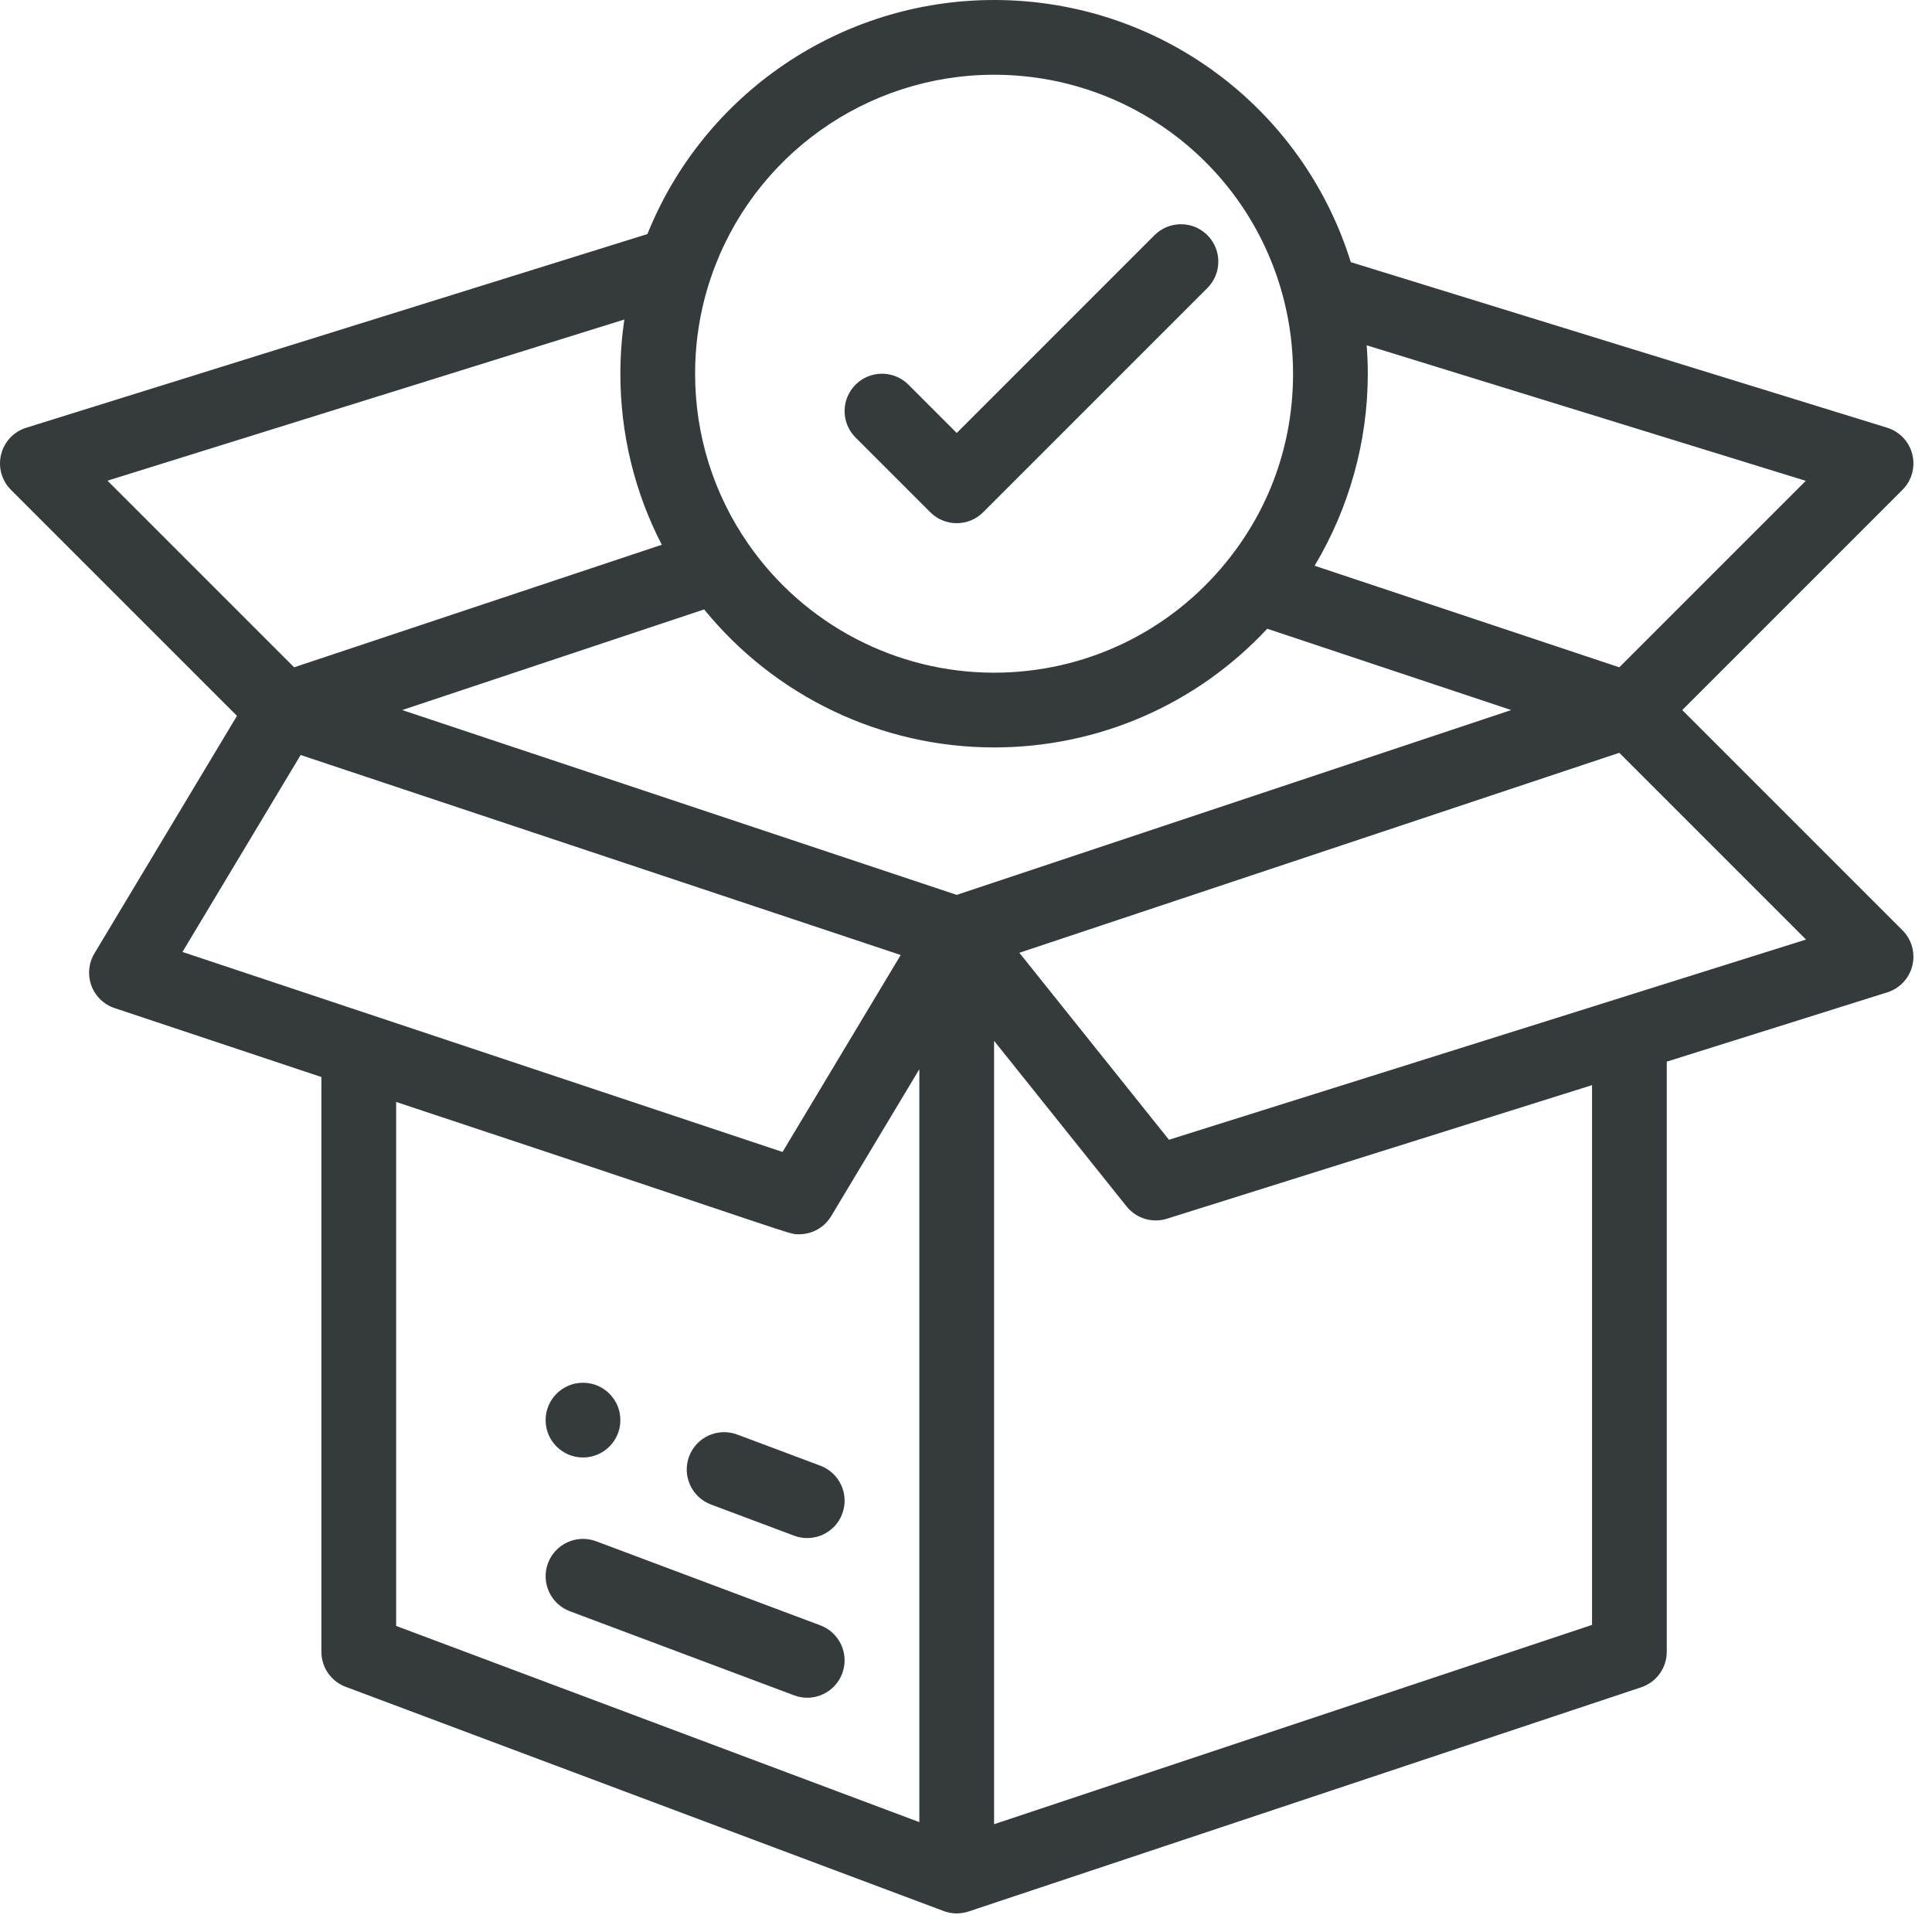 <svg width="99" height="99" viewBox="0 0 99 99" fill="none" xmlns="http://www.w3.org/2000/svg">
<path d="M29.874 70.855C28.817 70.855 27.959 71.713 27.959 72.77C27.959 73.827 28.817 74.685 29.874 74.685C30.931 74.685 31.789 73.827 31.789 72.77C31.789 71.713 30.931 70.855 29.874 70.855Z" fill="#353B3D"/>
<path d="M86.203 36.385L97.487 25.1C97.962 24.625 98.154 23.937 97.992 23.285C97.831 22.633 97.34 22.114 96.698 21.916L69.218 13.434C66.741 5.472 59.378 0 50.939 0C43.094 0 36.079 4.781 33.175 11.993L1.345 21.918C0.705 22.117 0.216 22.637 0.056 23.288C-0.105 23.939 0.087 24.626 0.561 25.1L12.143 36.682L4.838 48.856C4.539 49.355 4.483 49.962 4.684 50.506C4.885 51.051 5.323 51.475 5.875 51.658L16.469 55.19V84.643C16.469 85.441 16.964 86.156 17.712 86.436C24.189 88.865 48.258 97.892 48.387 97.938C48.767 98.072 49.195 98.09 49.613 97.955C49.618 97.953 49.624 97.952 49.63 97.95L84.1 86.46C84.882 86.199 85.409 85.467 85.409 84.643V54.401L96.707 50.851C97.346 50.65 97.834 50.13 97.993 49.48C98.152 48.83 97.961 48.143 97.487 47.67L86.203 36.385ZM70.089 19.15C70.089 18.663 70.069 18.178 70.032 17.694L92.532 24.639L82.977 34.194L67.364 28.99C69.132 26.035 70.089 22.625 70.089 19.15ZM36.448 14.166C38.573 7.984 44.397 3.83 50.939 3.83C57.986 3.83 64.099 8.597 65.803 15.422C66.106 16.635 66.259 17.889 66.259 19.15C66.259 22.707 65.079 26.041 62.845 28.793C59.919 32.401 55.58 34.47 50.939 34.47C45.922 34.47 41.217 32.008 38.351 27.882C36.564 25.314 35.619 22.295 35.619 19.15C35.619 17.44 35.898 15.763 36.448 14.166ZM5.508 24.631L31.993 16.373C31.86 17.288 31.789 18.215 31.789 19.15C31.789 22.233 32.519 25.22 33.911 27.914L15.071 34.194L5.508 24.631ZM9.35 48.78L15.406 38.688L46.154 48.937L40.099 59.029C36.815 57.935 12.856 49.948 9.35 48.78ZM47.109 93.37L20.299 83.316V56.467C41.393 63.461 40.363 63.247 40.95 63.247C41.608 63.247 42.239 62.906 42.592 62.317L47.109 54.789V93.37ZM49.024 45.856L20.61 36.385L36.082 31.228C39.703 35.68 45.155 38.3 50.939 38.3C56.29 38.3 61.319 36.098 64.936 32.218L77.438 36.385L49.024 45.856ZM81.579 83.263L50.939 93.476V53.334L57.728 61.819C58.222 62.436 59.044 62.687 59.797 62.45L81.579 55.605V83.263ZM59.9 58.403L52.235 48.823L82.977 38.576L92.545 48.144L59.9 58.403Z" fill="#353B3D"/>
<path d="M42.037 75.106L37.778 73.509C36.788 73.138 35.684 73.639 35.312 74.629C34.941 75.62 35.443 76.724 36.433 77.095L40.692 78.692C41.684 79.064 42.787 78.56 43.158 77.571C43.529 76.581 43.027 75.477 42.037 75.106Z" fill="#353B3D"/>
<path d="M42.037 83.287L30.547 78.978C29.556 78.607 28.453 79.108 28.081 80.099C27.71 81.089 28.212 82.193 29.202 82.564L40.692 86.873C40.913 86.956 41.141 86.996 41.364 86.996C42.139 86.996 42.869 86.521 43.157 85.752C43.529 84.762 43.027 83.658 42.037 83.287Z" fill="#353B3D"/>
<path d="M61.869 12.051C61.121 11.303 59.908 11.303 59.16 12.051L49.025 22.187L46.549 19.711C45.801 18.963 44.588 18.963 43.84 19.711C43.092 20.459 43.092 21.671 43.84 22.419L47.67 26.249C48.418 26.997 49.631 26.997 50.379 26.249L61.869 14.759C62.617 14.011 62.617 12.799 61.869 12.051Z" fill="#353B3D"/>
</svg>
